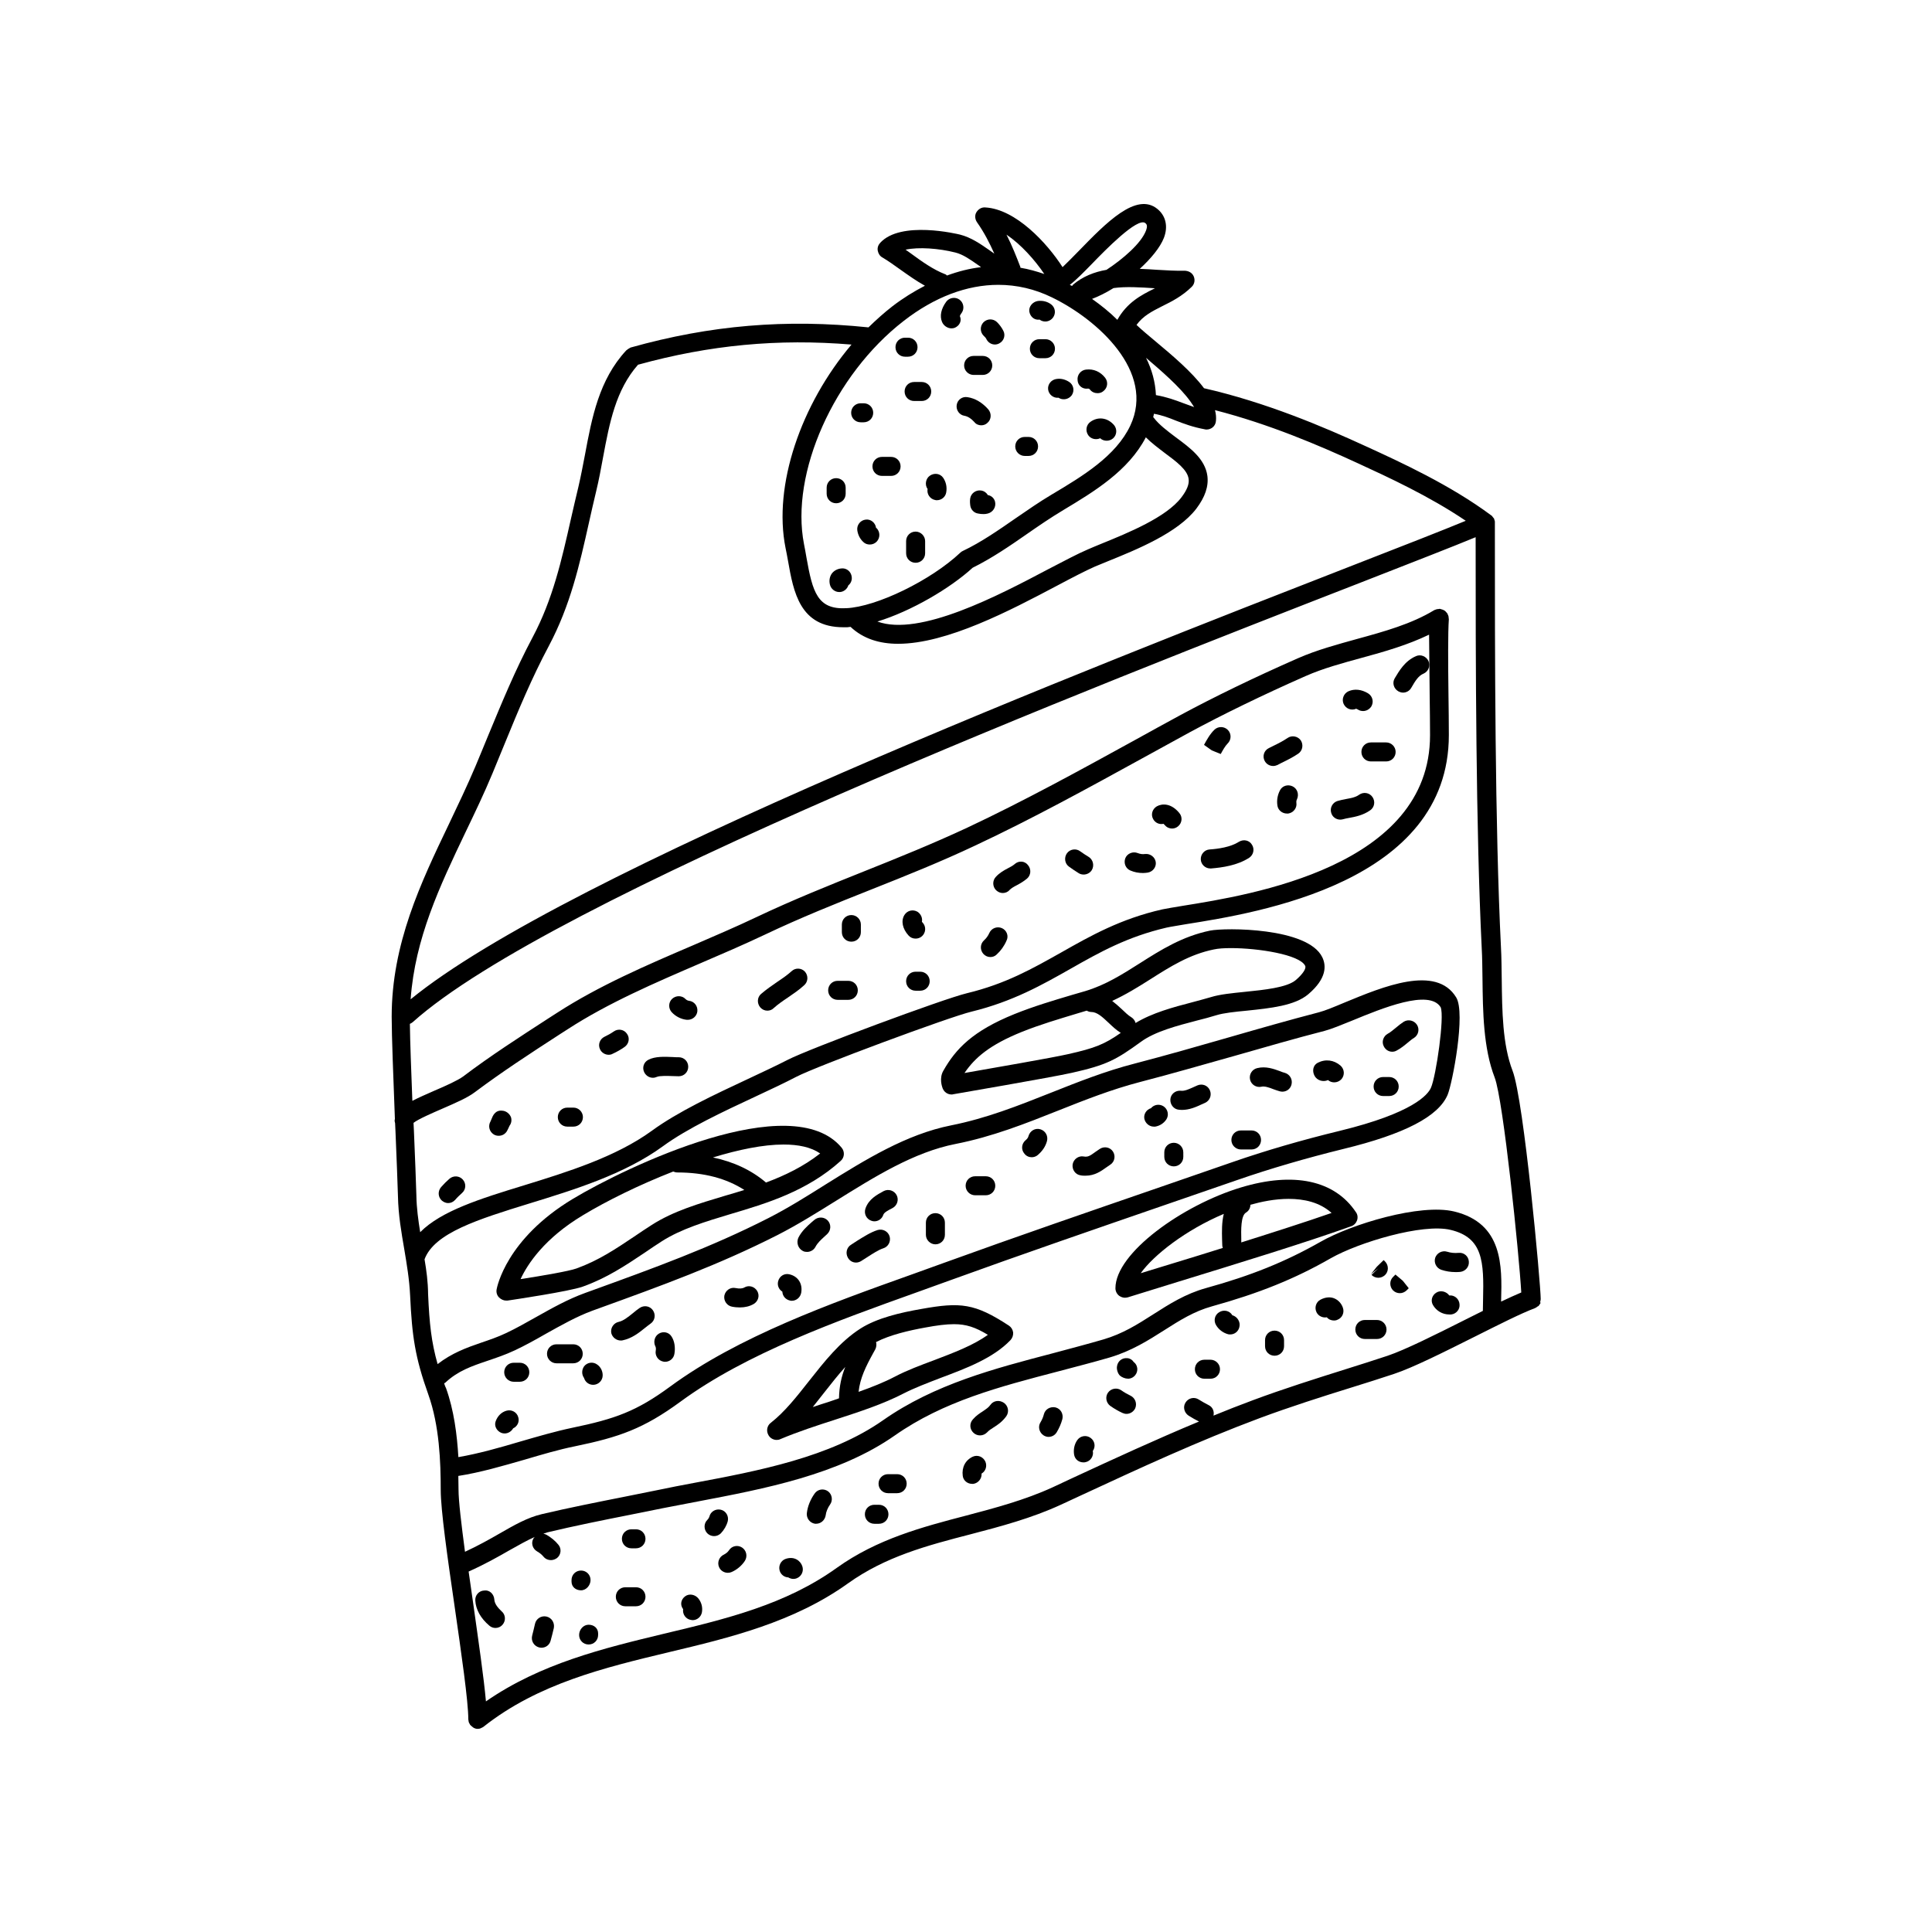<?xml version="1.0" encoding="UTF-8"?>
<!-- The Best Svg Icon site in the world: iconSvg.co, Visit us! https://iconsvg.co -->
<svg fill="#000000" width="800px" height="800px" version="1.1" viewBox="144 144 512 512" xmlns="http://www.w3.org/2000/svg">
 <g>
  <path d="m552.2 488.87c0.051-0.203 0.102-0.402 0.102-0.605v-0.051c0-3.777-4.434-52.598-7.457-60.457-2.672-6.953-2.769-15.82-2.871-24.336-0.051-2.871-0.051-5.691-0.203-8.363-1.613-32.445-1.613-77.84-1.613-110.99v-1.562-0.051-0.203c0-0.152-0.051-0.301-0.102-0.402-0.051-0.102-0.051-0.25-0.102-0.352v-0.051c0-0.051-0.051-0.051-0.051-0.051-0.051-0.102-0.152-0.203-0.25-0.301-0.102-0.102-0.152-0.25-0.25-0.352-0.051-0.051-0.102-0.102-0.152-0.102l-0.051-0.051c-10.832-8.062-24.133-14.156-33.051-18.238-11.488-5.289-26.703-11.738-43.074-15.469-3.273-4.383-8.414-8.715-12.949-12.496-1.863-1.562-3.629-3.023-4.938-4.281 1.762-2.418 4.082-3.578 6.852-4.988 2.469-1.211 5.238-2.621 7.758-5.09 0.754-0.707 0.957-1.812 0.555-2.769-0.402-0.957-1.309-1.461-2.367-1.512-2.367 0.051-4.887-0.102-7.406-0.25-1.461-0.102-3.023-0.203-4.535-0.25 2.973-2.719 5.391-5.644 6.398-8.211 1.16-3.023 0.504-5.844-1.715-7.656-5.594-4.586-13.652 3.727-20.809 11.082-1.613 1.664-3.125 3.176-4.332 4.332-4.133-6.449-12.445-15.367-20.453-15.82-1.008-0.102-1.863 0.453-2.367 1.258s-0.402 1.863 0.152 2.672c1.914 2.719 3.324 5.492 4.586 8.312-0.504-0.352-1.008-0.707-1.512-1.059-2.168-1.512-4.637-3.223-7.559-3.981-0.656-0.152-15.77-3.828-21.211 2.215-0.504 0.555-0.754 1.309-0.605 2.066 0.152 0.754 0.555 1.41 1.211 1.762 1.613 0.957 3.223 2.117 4.836 3.273 2.066 1.461 4.18 2.973 6.449 4.231-2.922 1.512-5.793 3.273-8.613 5.441-2.215 1.715-4.332 3.629-6.348 5.594-21.816-2.266-41.867-0.605-63.027 5.34-0.051 0-0.102 0.051-0.152 0.102-0.152 0.051-0.301 0.152-0.453 0.25-0.152 0.102-0.25 0.152-0.402 0.301-0.051 0.051-0.102 0.051-0.152 0.102-7.254 7.809-9.117 17.887-10.934 27.609-0.555 2.922-1.109 5.793-1.762 8.613-0.707 2.82-1.309 5.644-1.965 8.414-2.469 10.934-4.785 21.312-10.176 31.438-4.637 8.715-8.113 17.23-11.84 26.199-1.059 2.621-2.168 5.238-3.273 7.91-2.215 5.238-4.684 10.379-7.055 15.367-7.457 15.566-15.164 31.691-15.164 51.035 0 5.141 0.453 16.426 0.855 27.156 0 0.051-0.051 0.102-0.051 0.102-0.051 0.352 0 0.656 0.102 0.957 0.051 0.707 0.051 1.461 0.102 2.168 0.301 7.203 0.555 13.652 0.656 17.18 0.102 5.039 0.906 9.574 1.664 14.008 0.656 3.93 1.359 8.012 1.562 12.344 0.504 10.781 1.309 16.375 4.836 26.25 2.922 8.211 3.273 17.785 3.273 25.242 0 5.289 1.762 17.734 3.68 30.883 1.762 12.293 3.629 25.039 3.629 29.926 0 0.102 0.051 0.203 0.051 0.301 0 0.152 0.051 0.352 0.102 0.504 0.051 0.152 0.152 0.301 0.25 0.453 0.051 0.102 0.051 0.203 0.152 0.25l0.102 0.102c0.203 0.203 0.402 0.352 0.605 0.504 0.102 0.051 0.152 0.102 0.203 0.152 0.301 0.152 0.656 0.25 1.008 0.25 0.301 0 0.605-0.051 0.906-0.203 0.102-0.051 0.203-0.102 0.301-0.152 0.102-0.051 0.25-0.102 0.352-0.203 14.461-11.438 32.043-15.668 49.07-19.75 16.324-3.879 33.152-7.961 47.508-18.238 9.926-7.106 20.906-10.027 32.598-13.047 7.91-2.066 16.07-4.231 23.832-7.809l5.543-2.57c15.215-7.055 30.883-14.309 47.207-20.402 8.012-2.973 16.375-5.644 24.484-8.16 3.727-1.16 7.406-2.316 11.035-3.527 5.039-1.664 13.352-5.844 21.41-9.875 6.348-3.176 12.395-6.246 15.973-7.559 0 0 0.051 0 0.051-0.051 0.203-0.051 0.352-0.203 0.504-0.301 0.102-0.102 0.25-0.152 0.352-0.203 0.102-0.102 0.203-0.25 0.301-0.402 0.102-0.152 0.203-0.25 0.25-0.402-0.105-0.195-0.105-0.344-0.055-0.445zm-92.75-238.5v0c0.402 0.555 0.707 1.059 1.008 1.512-1.008-0.352-1.965-0.707-2.922-1.059-2.117-0.805-4.332-1.613-7.203-2.117-0.152-3.426-1.059-6.75-2.621-9.875 3.777 3.227 8.965 7.66 11.738 11.539zm-11.789 9.523c1.512 1.512 3.273 2.82 4.988 4.133 3.125 2.316 6.047 4.484 6.348 6.902 0.203 1.359-0.453 2.973-1.914 4.887-4.031 5.289-14.055 9.371-21.363 12.344-1.258 0.504-2.418 1.008-3.477 1.461-2.719 1.16-6.297 3.074-10.48 5.238-13.148 6.953-34.059 17.938-45.242 13.855 9.02-2.769 19.297-8.816 25.242-14.258 5.09-2.519 9.875-5.793 14.508-9.02 2.973-2.066 6.047-4.18 9.574-6.297 8.062-4.84 17.18-10.332 21.816-19.246zm2.418-39.5c-0.102 0.051-0.203 0.102-0.301 0.152-3.375 1.664-7.106 3.629-9.672 8.211-2.016-2.016-4.281-3.828-6.699-5.543 1.715-0.656 3.68-1.613 5.691-2.871 3.32-0.453 7.102-0.203 10.98 0.051zm-16.578-6.602c3.273-3.375 11.941-12.293 14.008-10.68 0.301 0.25 0.707 0.605 0.203 1.965-1.258 3.375-6.098 7.559-10.48 10.43-3.223 0.555-6.297 1.762-8.867 3.93-0.102 0.102-0.152 0.25-0.25 0.352-0.203-0.102-0.402-0.203-0.605-0.301 1.609-1.211 3.574-3.227 5.992-5.695zm-12.746 2.824c-2.066-0.707-4.18-1.309-6.348-1.664v-0.203c-1.059-2.769-2.215-5.691-3.68-8.566 3.832 2.574 7.512 6.703 10.027 10.434zm-26.297 0.051c-3.125-1.211-6.098-3.324-8.918-5.391-0.504-0.352-1.008-0.754-1.562-1.109 3.477-0.754 8.816-0.352 13.199 0.754 2.016 0.504 3.879 1.812 5.894 3.223 0.301 0.203 0.605 0.402 0.906 0.656-3.023 0.352-5.996 1.109-9.02 2.215-0.148-0.148-0.301-0.301-0.5-0.348zm-10.984 12.391c8.16-6.348 16.777-9.574 25.09-9.574 4.887 0 9.672 1.109 14.207 3.324 12.043 5.844 27.508 19.699 20.758 34.008-3.828 8.062-12.594 13.352-20.809 18.238-3.223 1.914-6.348 4.082-9.422 6.195-4.586 3.176-9.27 6.449-14.156 8.766-0.25 0.102-0.453 0.25-0.656 0.453-7.809 7.356-22.219 14.359-30.23 14.711-7.656 0.402-8.918-4.332-10.531-13.402-0.203-1.16-0.402-2.367-0.656-3.578-3.672-18.785 7.918-44.832 26.406-59.141zm-116.08 135.43c2.418-5.039 4.938-10.277 7.152-15.617 1.109-2.672 2.215-5.34 3.273-7.961 3.629-8.867 7.106-17.23 11.637-25.746 5.691-10.73 8.113-21.41 10.629-32.695 0.605-2.769 1.258-5.543 1.914-8.312 0.707-2.922 1.258-5.894 1.812-8.918 1.715-9.219 3.375-17.887 9.27-24.586 18.992-5.238 37.129-6.953 56.578-5.34-13.402 15.82-20.809 37.332-17.48 53.906 0.25 1.16 0.453 2.316 0.656 3.426 1.461 8.262 3.125 17.582 14.66 17.582h1.059c0.25 0 0.555-0.102 0.855-0.102 3.375 3.176 7.707 4.484 12.594 4.484 12.949 0 29.773-8.867 42.066-15.367 4.082-2.168 7.559-3.981 10.078-5.09 1.059-0.453 2.168-0.906 3.426-1.41 7.859-3.176 18.59-7.559 23.477-13.957 2.316-3.074 3.273-5.894 2.922-8.664-0.605-4.484-4.535-7.406-8.363-10.227-2.215-1.664-4.484-3.375-5.844-5.188l-0.152-0.152c0.051-0.301 0.152-0.605 0.203-0.906 2.215 0.402 3.93 1.059 5.793 1.812 2.215 0.855 4.484 1.715 7.707 2.316 0.152 0.051 0.301 0.051 0.453 0.051 0.555 0 1.109-0.203 1.512-0.504 0.555-0.402 0.906-1.059 0.957-1.762 0.102-0.957 0-1.914-0.25-2.871 14.359 3.68 27.66 9.371 38.039 14.156 7.656 3.527 18.742 8.613 28.414 15.164-5.844 2.418-16.523 6.602-30.129 11.891-68.113 26.551-208.18 81.113-249.49 114.92 1.172-16.168 7.668-29.875 14.57-44.332zm255.48-36.527c0.051 3.879 0.102 7.707 0.102 10.883 0 34.812-47.559 42.32-65.445 45.191-2.418 0.402-4.281 0.707-5.492 0.957-11.133 2.519-19.094 7.055-26.754 11.387-7.609 4.281-14.762 8.363-25.039 10.832-6.297 1.512-41.766 14.711-47.457 17.633-3.223 1.664-6.953 3.375-10.781 5.188-8.613 4.031-18.34 8.566-25.293 13.652-9.574 6.953-22.469 10.934-33.906 14.461-11.539 3.527-21.867 6.75-27.457 12.395-0.504-3.176-0.957-6.348-1.008-9.723-0.102-3.527-0.352-10.027-0.656-17.23-0.051-0.656-0.051-1.359-0.102-2.016 1.258-1.008 5.141-2.672 7.559-3.727 3.477-1.512 6.75-2.922 8.664-4.383 7.203-5.391 14.609-10.227 22.469-15.316l2.117-1.359c10.781-7.004 23.227-12.344 35.266-17.531 5.644-2.418 11.488-4.938 17.027-7.559 9.422-4.484 18.992-8.312 28.266-11.992 9.02-3.578 18.34-7.305 27.508-11.637 15.062-7.055 30.18-15.367 44.84-23.426 3.981-2.168 7.961-4.383 11.941-6.551 8.664-4.684 19.297-9.875 30.73-14.914 4.684-2.066 9.723-3.426 15.062-4.887 5.945-1.613 12.043-3.375 17.684-6.098 0.055 4.285 0.105 10.078 0.156 15.77zm-266.37 149.78c2.57-7.004 14.258-10.629 27.809-14.812 11.789-3.629 25.141-7.707 35.367-15.164 6.551-4.785 16.07-9.219 24.484-13.148 3.879-1.812 7.656-3.578 10.934-5.289 5.34-2.769 40.457-15.82 46.352-17.23 10.934-2.672 18.742-7.106 26.301-11.387 7.707-4.383 15.012-8.465 25.391-10.883 1.109-0.25 2.871-0.504 5.141-0.906 19.043-3.023 69.676-11.035 69.676-50.129 0-3.223-0.051-7.055-0.102-10.934-0.102-7.961-0.152-16.172 0.102-19.801 0-0.102-0.051-0.152-0.051-0.25 0-0.152 0-0.352-0.051-0.504s-0.102-0.352-0.203-0.504c-0.051-0.102-0.051-0.152-0.102-0.25-0.051-0.051-0.102-0.102-0.152-0.152-0.102-0.152-0.203-0.25-0.352-0.402-0.102-0.102-0.203-0.203-0.352-0.25-0.152-0.102-0.301-0.152-0.453-0.203-0.152-0.051-0.301-0.102-0.504-0.152-0.051 0-0.152-0.051-0.203-0.051-0.102 0-0.152 0.051-0.25 0.051-0.152 0-0.352 0.051-0.504 0.051-0.152 0.051-0.301 0.102-0.453 0.152-0.102 0.051-0.152 0.051-0.25 0.102-6.047 3.68-13.352 5.691-20.355 7.609-5.238 1.461-10.73 2.922-15.77 5.141-11.586 5.09-22.371 10.328-31.137 15.062-3.981 2.168-7.961 4.332-11.941 6.551-14.559 8.012-29.625 16.273-44.535 23.277-9.07 4.231-18.289 7.961-27.258 11.539-9.32 3.727-18.992 7.609-28.566 12.141-5.492 2.621-11.184 5.039-16.879 7.508-12.242 5.238-24.887 10.68-36.023 17.887l-2.117 1.359c-7.609 4.938-15.469 9.977-22.773 15.516-1.461 1.059-4.586 2.469-7.656 3.777-2.316 1.008-4.231 1.863-5.793 2.672-0.301-7.961-0.605-15.668-0.656-20.402 0.25-0.102 0.504-0.25 0.754-0.453 36.727-32.949 181.32-89.273 250.8-116.33 14.559-5.691 25.191-9.824 30.883-12.191 0 33 0.051 77.082 1.613 108.92 0.152 2.57 0.152 5.34 0.203 8.16 0.102 8.566 0.203 18.289 3.223 26.098 2.316 5.996 6.5 47.156 7.055 56.98-1.562 0.656-3.324 1.461-5.34 2.418v-0.301c0.25-9.117 0.504-20.453-12.445-23.578-9.02-2.168-27.305 3.375-35.469 8.062-9.219 5.238-18.289 8.918-30.328 12.242-5.441 1.512-9.773 4.281-13.957 6.953-4.18 2.672-8.062 5.141-13.199 6.648-4.484 1.309-8.969 2.469-13.453 3.68-15.367 4.031-31.285 8.16-44.941 17.734-14.008 9.824-33.199 13.453-50.18 16.625-3.223 0.605-6.398 1.211-9.473 1.863l-8.516 1.715c-7.356 1.461-15.012 2.973-22.27 4.684-3.828 0.906-7.254 2.871-11.285 5.188-2.621 1.512-5.594 3.176-9.07 4.785-0.957-7.254-1.715-13.453-1.715-16.523 0-1.109-0.051-2.367-0.051-3.578 5.844-0.906 11.84-2.672 17.633-4.332 4.434-1.309 9.02-2.672 13.301-3.527 11.688-2.418 18.137-4.637 27.961-11.84 17.434-12.797 41.516-21.41 62.773-29.02 2.973-1.059 5.844-2.117 8.664-3.125 19.043-6.902 38.492-13.602 57.332-20.102l18.844-6.5c8.566-2.973 18.238-5.793 28.062-8.211 16.172-3.93 25.191-8.613 27.609-14.359 1.258-3.023 4.836-21.613 2.266-25.797-5.289-8.715-19.348-2.871-29.574 1.359-2.769 1.16-5.188 2.168-6.75 2.57-7.91 2.066-15.871 4.332-23.879 6.648-8.211 2.367-16.676 4.785-24.988 6.953-7.859 2.016-15.164 4.938-22.27 7.758-8.766 3.477-17.027 6.75-26.348 8.613-11.941 2.367-22.773 9.117-33.301 15.668-5.188 3.273-10.125 6.348-15.164 8.918-15.316 7.809-30.531 13.301-46.652 19.145l-1.812 0.656c-4.637 1.664-8.918 4.082-13.047 6.398-2.621 1.461-5.238 2.973-7.91 4.231-2.316 1.109-4.586 1.863-6.801 2.621-3.828 1.309-7.758 2.769-11.438 5.644-1.664-5.894-2.168-10.68-2.519-18.539-0.031-3.281-0.438-6.301-0.941-9.227zm5.191 32.852c0.102-0.051 0.25-0.102 0.352-0.203 3.273-3.074 6.902-4.332 11.082-5.742 2.367-0.805 4.785-1.613 7.356-2.82 2.769-1.309 5.492-2.82 8.211-4.383 3.981-2.215 8.062-4.535 12.293-6.098l1.812-0.656c16.273-5.894 31.59-11.438 47.258-19.398 5.238-2.672 10.48-5.945 15.566-9.117 10.125-6.297 20.555-12.848 31.59-15.012 9.773-1.914 18.641-5.441 27.258-8.867 6.953-2.769 14.105-5.594 21.664-7.559 8.363-2.168 16.879-4.637 25.141-6.953 7.961-2.266 15.922-4.586 23.781-6.602 1.863-0.504 4.434-1.562 7.406-2.769 7.609-3.125 20.305-8.414 23.328-3.477 1.059 2.519-1.211 18.188-2.57 21.312-0.805 1.863-4.734 6.699-24.184 11.438-9.977 2.418-19.852 5.289-28.516 8.312l-18.793 6.5c-18.844 6.5-38.34 13.199-57.383 20.102-2.82 1.008-5.691 2.066-8.664 3.125-21.613 7.707-46.047 16.473-64.086 29.727-8.918 6.551-14.559 8.566-25.996 10.934-4.535 0.957-9.168 2.316-13.703 3.629-5.441 1.613-11.082 3.223-16.426 4.133-0.352-5.945-1.16-12.395-3.273-18.289-0.254-0.461-0.352-0.863-0.504-1.266zm270.75-16.93c-7.91 3.981-16.07 8.062-20.707 9.621-3.629 1.211-7.305 2.367-10.984 3.527-8.16 2.57-16.625 5.238-24.738 8.262-3.527 1.309-7.004 2.672-10.43 4.082 0.25-1.109-0.203-2.266-1.258-2.769-0.855-0.453-1.715-0.906-2.672-1.512-1.16-0.754-2.719-0.402-3.477 0.805-0.754 1.16-0.352 2.719 0.805 3.477 0.957 0.605 1.863 1.109 2.769 1.562-11.387 4.734-22.52 9.875-33.301 14.863l-5.492 2.57c-7.356 3.375-15.316 5.492-22.973 7.508-11.586 3.023-23.578 6.195-34.258 13.855-13.551 9.723-29.223 13.504-45.746 17.434-16.121 3.879-32.746 7.91-47.207 17.938-0.555-6.297-1.965-15.871-3.375-25.945-0.402-2.82-0.805-5.644-1.211-8.465 4.281-1.914 7.758-3.879 10.832-5.644 2.519-1.41 4.637-2.621 6.699-3.527-0.152 0.152-0.25 0.25-0.352 0.402-0.707 1.211-0.25 2.719 0.957 3.426 0.707 0.402 1.258 0.855 1.715 1.41 0.504 0.605 1.211 0.906 1.965 0.906 0.555 0 1.109-0.203 1.613-0.555 1.059-0.855 1.258-2.469 0.352-3.527-0.855-1.059-1.914-1.914-3.125-2.621-0.301-0.152-0.555-0.25-0.855-0.301 0.352-0.102 0.707-0.25 1.059-0.352 7.152-1.715 14.711-3.223 22.066-4.684l8.516-1.715c3.074-0.605 6.195-1.211 9.422-1.812 17.434-3.324 37.23-7.055 52.094-17.48 12.949-9.07 27.711-12.898 43.328-16.977 4.535-1.211 9.117-2.367 13.602-3.68 5.793-1.715 10.227-4.535 14.508-7.254 4.031-2.57 7.859-4.988 12.594-6.297 12.496-3.477 21.914-7.254 31.488-12.746 7.356-4.18 24.336-9.32 31.789-7.508 8.566 2.066 8.816 8.414 8.566 18.539 0 0.957-0.051 1.965-0.051 2.922-1.605 0.801-3.016 1.508-4.527 2.262z"/>
  <path d="m396.17 434.05c0.152 0 0.301 0 0.402-0.051 1.059-0.203 25.895-4.434 31.488-5.691 9.219-2.066 11.688-3.426 18.289-8.211 3.777-2.769 9.672-4.281 14.863-5.644 1.812-0.453 3.527-0.906 5.141-1.41 1.965-0.605 4.938-0.906 8.113-1.211 6.246-0.656 12.645-1.309 16.223-4.332 4.988-4.231 4.785-7.656 3.727-9.824-3.828-7.91-25.695-7.859-29.727-7.055-7.356 1.512-13.098 5.141-18.641 8.664-4.684 2.973-9.07 5.742-14.41 7.356l-3.477 1.008c-5.238 1.562-10.176 3.023-15.316 5.09-11.082 4.484-15.566 9.219-18.844 15.012-1.16 1.965-0.352 4.231-0.203 4.637 0.406 1.062 1.363 1.664 2.371 1.664zm52.598-30.48c5.391-3.426 10.48-6.648 16.93-7.961 1.109-0.25 2.719-0.352 4.535-0.352 7.203 0 18.188 1.715 19.648 4.684 0.352 0.707-0.605 2.168-2.469 3.777-2.367 2.016-8.516 2.621-13.453 3.125-3.426 0.352-6.648 0.656-9.07 1.41-1.562 0.453-3.223 0.906-4.938 1.359-5.039 1.309-10.629 2.82-15.012 5.492-0.152-0.605-0.555-1.16-1.109-1.512-0.855-0.504-1.664-1.309-2.57-2.168-0.754-0.707-1.613-1.461-2.519-2.168 3.582-1.656 6.856-3.672 10.027-5.688zm-34.004 13.906c4.887-1.965 9.723-3.375 14.863-4.938l2.367-0.707c0.352 0.203 0.754 0.352 1.16 0.352 1.613 0 3.023 1.359 4.637 2.871 1.008 0.957 2.016 1.914 3.223 2.672-4.332 3.023-6.801 4.031-14.008 5.644-4.18 0.957-20 3.68-27.406 4.988 2.769-4.082 6.699-7.457 15.164-10.883z"/>
  <path d="m278.13 488.67h0.352c1.664-0.25 16.273-2.418 19.902-3.68 6.348-2.266 11.285-5.543 16.473-9.02 1.461-1.008 2.973-2.016 4.535-3.023 5.141-3.273 11.488-5.188 18.188-7.203 9.523-2.82 20.305-6.047 29.223-14.105 1.008-0.906 1.109-2.418 0.25-3.477-13.199-15.922-56.98 4.988-71.238 13.551-17.684 10.629-20.102 23.426-20.203 23.98-0.152 0.805 0.102 1.613 0.656 2.168 0.551 0.508 1.207 0.809 1.863 0.809zm83.227-38.992c-4.434 3.477-9.371 5.844-14.359 7.707-3.828-3.273-8.566-5.492-14.055-6.648 6.75-2.066 13.301-3.426 18.691-3.426 3.981-0.004 7.305 0.703 9.723 2.367zm-62.875 16.371c6.246-3.777 14.914-8.062 23.93-11.586 0.352 0.152 0.707 0.25 1.109 0.25 7.152 0 13.047 1.613 17.734 4.637-1.664 0.504-3.375 1.059-5.039 1.512-7.055 2.117-13.754 4.082-19.496 7.758-1.613 1.008-3.125 2.066-4.637 3.074-4.938 3.324-9.574 6.398-15.316 8.465-1.965 0.707-8.918 1.914-14.812 2.82 1.867-4.031 6.352-10.832 16.527-16.93z"/>
  <path d="m388.16 490.89c-5.492 0.957-11.688 2.367-16.121 5.188-5.441 3.477-9.574 8.766-13.602 13.855-3.324 4.231-6.449 8.211-10.176 11.133-1.008 0.754-1.258 2.168-0.605 3.273 0.453 0.805 1.309 1.258 2.168 1.258 0.352 0 0.656-0.051 0.957-0.203 4.785-2.016 9.773-3.629 14.609-5.188 6.5-2.117 12.594-4.082 18.137-6.953 2.871-1.461 6.195-2.719 9.723-4.082 6.852-2.57 13.957-5.238 18.539-10.027 0.504-0.555 0.754-1.258 0.707-2.016-0.102-0.754-0.504-1.41-1.109-1.812-9.07-5.938-12.848-6.289-23.227-4.426zm-24.285 24.535c-1.461 0.453-2.973 0.957-4.484 1.461 1.008-1.258 2.016-2.57 3.023-3.828 1.863-2.367 3.68-4.684 5.594-6.801-1.008 2.469-1.613 5.188-1.664 8.312-0.805 0.301-1.613 0.551-2.469 0.855zm27.609-10.934c-3.527 1.309-7.152 2.672-10.227 4.281-2.973 1.562-6.297 2.871-9.723 4.082 0.402-3.68 1.914-6.699 3.879-10.277l0.555-1.008c0.301-0.605 0.352-1.309 0.203-1.914 3.727-1.914 8.766-3.074 12.949-3.828 3.223-0.605 5.644-0.906 7.707-0.906 3.223 0 5.644 0.805 8.969 2.82-3.883 2.82-9.176 4.785-14.312 6.75z"/>
  <path d="m472.85 458.69c-15.367 4.637-33.25 17.332-33.25 26.703 0 0.805 0.402 1.562 1.008 2.016 0.453 0.301 0.957 0.504 1.512 0.504 0.25 0 0.504-0.051 0.754-0.102 4.18-1.309 8.766-2.719 13.504-4.18 15.719-4.836 33.504-10.277 45.695-14.66 0.754-0.25 1.309-0.855 1.562-1.562 0.25-0.754 0.152-1.562-0.301-2.168-5.644-8.465-16.477-10.781-30.484-6.551zm-17.984 20.102c-2.922 0.906-5.793 1.762-8.566 2.621 3.477-4.836 11.891-11.438 22.016-15.719-0.555 2.215-0.504 4.684-0.453 6.75l0.051 1.562c0 0.25 0.051 0.453 0.152 0.707-4.434 1.41-8.918 2.769-13.199 4.078zm18.086-5.539v-0.855c-0.051-2.316-0.152-6.246 1.258-7.055 0.754-0.453 1.16-1.258 1.16-2.066 2.871-0.805 6.449-1.562 10.125-1.562 4.133 0 8.262 0.906 11.387 3.727-6.949 2.422-15.312 5.09-23.93 7.812z"/>
  <path d="m503.38 331.83c0.051 0 0.25 0.051 0.555 0.25 0.402 0.25 0.855 0.352 1.309 0.352 0.855 0 1.664-0.453 2.168-1.211 0.707-1.211 0.352-2.719-0.855-3.477-1.762-1.059-3.578-1.258-5.188-0.555-1.258 0.555-1.863 2.066-1.309 3.324 0.602 1.316 2.062 1.871 3.32 1.316z"/>
  <path d="m485.19 339.59c-1.109 0.754-2.367 1.41-3.727 2.066l-1.211 0.605c-1.258 0.605-1.762 2.117-1.109 3.375 0.453 0.855 1.309 1.359 2.266 1.359 0.402 0 0.754-0.102 1.109-0.25l1.16-0.605c1.461-0.707 2.973-1.461 4.383-2.418 1.16-0.805 1.41-2.367 0.656-3.527-0.805-1.105-2.367-1.41-3.527-0.605z"/>
  <path d="m450.58 357.68c-1.211 0.707-1.664 2.215-0.957 3.426 0.555 1.008 1.715 1.461 2.719 1.211 0.102 0.102 0.203 0.203 0.352 0.352 0.504 0.605 1.211 0.906 1.914 0.906 0.555 0 1.16-0.203 1.613-0.605 1.059-0.906 1.211-2.469 0.301-3.527-2.113-2.57-4.481-2.57-5.941-1.762z"/>
  <path d="m432.5 371.08c-0.754-0.453-1.512-0.957-2.215-1.461-1.109-0.855-2.719-0.605-3.527 0.504-0.805 1.109-0.605 2.719 0.504 3.527 0.855 0.605 1.715 1.211 2.621 1.762 0.402 0.25 0.855 0.352 1.309 0.352 0.855 0 1.715-0.453 2.168-1.211 0.699-1.203 0.297-2.766-0.859-3.473z"/>
  <path d="m386.65 392.74c0.605 0 1.211-0.203 1.715-0.656 1.008-0.957 1.109-2.519 0.152-3.578-0.102-0.102-0.152-0.152-0.203-0.203 0.203-1.008-0.25-2.066-1.16-2.672-1.211-0.707-2.719-0.352-3.477 0.855-0.957 1.562-0.504 3.68 1.109 5.441 0.504 0.562 1.156 0.812 1.863 0.812z"/>
  <path d="m353.8 401.36c-1.109 1.008-2.418 1.914-3.777 2.82-1.461 1.008-2.922 2.016-4.332 3.223-1.059 0.906-1.109 2.519-0.203 3.578 0.504 0.555 1.16 0.855 1.863 0.855 0.605 0 1.211-0.203 1.664-0.656 1.109-1.008 2.418-1.914 3.777-2.82 1.461-1.008 2.973-2.016 4.332-3.273 1.059-0.957 1.109-2.519 0.203-3.578-0.91-1.004-2.519-1.105-3.527-0.148z"/>
  <path d="m306.69 417.33c-0.805 0.555-1.613 1.008-2.469 1.41-1.258 0.605-1.812 2.066-1.211 3.324 0.402 0.906 1.359 1.461 2.266 1.461 0.352 0 0.707-0.051 1.059-0.25 1.109-0.504 2.168-1.109 3.176-1.812 1.16-0.805 1.461-2.367 0.656-3.477-0.754-1.16-2.316-1.461-3.477-0.656z"/>
  <path d="m277.07 438.34c-1.863-0.203-2.519 1.461-2.769 2.117-0.102 0.25-0.203 0.504-0.301 0.707-0.707 1.211-0.352 2.719 0.855 3.477 0.402 0.25 0.855 0.352 1.309 0.352 0.855 0 1.664-0.402 2.168-1.211 0.203-0.352 0.402-0.805 0.707-1.461 0.453-0.605 0.605-1.359 0.402-2.168-0.355-1.008-1.312-1.762-2.371-1.812z"/>
  <path d="m295.96 437.53h-1.613c-1.41 0-2.519 1.109-2.519 2.519 0 1.41 1.109 2.519 2.519 2.519h1.613c1.41 0 2.519-1.109 2.519-2.519 0-1.41-1.16-2.519-2.519-2.519z"/>
  <path d="m323.87 424.18c-0.453 0-1.008 0-1.562-0.051-2.215-0.102-4.684-0.203-6.449 0.707-1.258 0.605-1.762 2.117-1.109 3.375 0.453 0.855 1.309 1.41 2.266 1.41 0.402 0 0.754-0.102 1.109-0.25 0.656-0.301 2.82-0.25 3.981-0.203 0.605 0 1.211 0.051 1.762 0.051 1.41 0 2.519-1.109 2.519-2.519 0.004-1.41-1.102-2.519-2.516-2.519z"/>
  <path d="m368.81 403.93h-2.82c-1.41 0-2.519 1.109-2.519 2.519 0 1.41 1.109 2.519 2.519 2.519h2.82c1.41 0 2.519-1.109 2.519-2.519 0-1.414-1.109-2.519-2.519-2.519z"/>
  <path d="m409.52 389.97c-1.258-0.555-2.769 0-3.324 1.258-0.352 0.805-0.855 1.461-1.41 1.965-1.059 0.957-1.109 2.519-0.203 3.578 0.504 0.555 1.16 0.855 1.863 0.855 0.605 0 1.211-0.203 1.664-0.656 1.109-1.008 2.016-2.266 2.621-3.68 0.652-1.254 0.051-2.766-1.211-3.32z"/>
  <path d="m412.95 372.95c-0.504 0.453-1.16 0.805-1.863 1.16-1.059 0.555-2.215 1.211-3.176 2.266-0.957 1.008-0.906 2.621 0.102 3.578 0.504 0.453 1.109 0.707 1.715 0.707 0.656 0 1.359-0.25 1.812-0.805 0.453-0.453 1.109-0.855 1.914-1.258 0.855-0.453 1.812-1.008 2.719-1.762 1.059-0.906 1.16-2.519 0.25-3.578-0.852-1.117-2.414-1.219-3.473-0.309z"/>
  <path d="m447.46 370.32c-0.707 0.102-1.309 0-1.965-0.25-1.258-0.504-2.769 0.102-3.273 1.359-0.504 1.309 0.102 2.769 1.359 3.273 1.059 0.453 2.168 0.656 3.324 0.656 0.402 0 0.805-0.051 1.211-0.102 1.359-0.203 2.367-1.461 2.168-2.82-0.203-1.312-1.465-2.269-2.824-2.117z"/>
  <path d="m472.3 367.1c-2.215 1.41-5.492 1.863-7.758 2.016-1.41 0.102-2.418 1.359-2.316 2.719 0.102 1.309 1.211 2.316 2.519 2.316h0.203c3.023-0.25 6.953-0.805 10.078-2.82 1.16-0.754 1.512-2.316 0.754-3.477-0.711-1.211-2.273-1.512-3.481-0.754z"/>
  <path d="m504.19 354.61c-0.957 0.707-2.215 0.906-3.578 1.16-0.754 0.152-1.512 0.301-2.168 0.504-1.309 0.402-2.066 1.812-1.664 3.125 0.301 1.109 1.309 1.812 2.418 1.812 0.25 0 0.504-0.051 0.707-0.102 0.504-0.152 1.059-0.25 1.613-0.352 1.664-0.301 3.727-0.707 5.594-2.016 1.16-0.805 1.41-2.367 0.605-3.527-0.809-1.16-2.371-1.41-3.527-0.605z"/>
  <path d="m486.55 352.39c-1.258-0.605-2.769-0.152-3.375 1.109-0.605 1.211-0.855 2.519-0.656 3.93 0.152 1.258 1.258 2.168 2.519 2.168h0.352c1.359-0.203 2.367-1.461 2.168-2.82-0.051-0.352 0-0.656 0.152-0.957 0.602-1.312 0.098-2.824-1.16-3.43z"/>
  <path d="m511.34 340.75h-4.031c-1.41 0-2.519 1.109-2.519 2.519 0 1.41 1.109 2.519 2.519 2.519h4.031c1.41 0 2.519-1.109 2.519-2.519 0-1.41-1.16-2.519-2.519-2.519z"/>
  <path d="m280.14 510.18h1.613c1.41 0 2.519-1.109 2.519-2.519 0-1.41-1.109-2.519-2.519-2.519h-1.613c-1.41 0-2.519 1.109-2.519 2.519 0.004 1.41 1.16 2.519 2.519 2.519z"/>
  <path d="m291.48 505.29h4.434c1.41 0 2.519-1.109 2.519-2.519 0-1.41-1.109-2.519-2.519-2.519h-4.434c-1.41 0-2.519 1.109-2.519 2.519 0 1.414 1.16 2.519 2.519 2.519z"/>
  <path d="m308.51 499.25c0.152 0 0.352 0 0.504-0.051 2.418-0.504 4.281-1.965 5.894-3.273 0.504-0.402 1.008-0.805 1.512-1.16 1.16-0.805 1.41-2.367 0.605-3.527-0.805-1.16-2.367-1.41-3.527-0.605-0.605 0.402-1.16 0.855-1.762 1.359-1.309 1.059-2.57 2.066-3.777 2.316-1.359 0.301-2.215 1.613-1.965 2.973 0.297 1.16 1.355 1.969 2.516 1.969z"/>
  <path d="m298.78 509.18c0.301 1.059 1.258 1.812 2.418 1.812 1.359 0 2.519-1.109 2.519-2.519 0-1.109-0.504-2.168-1.41-2.82-1.109-0.855-2.672-0.656-3.527 0.453-0.652 0.957-0.652 2.164 0 3.074z"/>
  <path d="m337.98 490.28c0.754 0.152 1.461 0.203 2.117 0.203 1.359 0 2.57-0.301 3.629-0.906 1.211-0.707 1.664-2.215 0.957-3.426-0.707-1.211-2.215-1.664-3.426-0.957-0.504 0.301-1.309 0.352-2.316 0.152-1.359-0.301-2.672 0.605-2.973 1.965-0.258 1.355 0.652 2.715 2.012 2.969z"/>
  <path d="m370.83 478.59c0.453 0 0.855-0.102 1.309-0.352 0.504-0.301 1.059-0.656 1.664-1.059 1.41-0.906 3.023-1.965 4.281-2.367 1.309-0.402 2.066-1.812 1.664-3.176-0.402-1.309-1.812-2.066-3.176-1.664-1.914 0.605-3.828 1.863-5.543 2.922-0.504 0.352-1.008 0.656-1.461 0.957-1.211 0.707-1.562 2.266-0.855 3.477 0.453 0.809 1.262 1.262 2.117 1.262z"/>
  <path d="m374.91 467.51c0.25 0.102 0.555 0.152 0.805 0.152 1.059 0 2.016-0.656 2.367-1.715 0.203-0.656 1.309-1.211 2.469-1.812 1.211-0.656 1.715-2.168 1.059-3.426-0.656-1.211-2.168-1.715-3.426-1.059-1.762 0.957-3.981 2.117-4.836 4.637-0.453 1.359 0.25 2.769 1.562 3.223z"/>
  <path d="m402.42 460.76h2.82c1.41 0 2.519-1.109 2.519-2.519 0-1.41-1.109-2.519-2.519-2.519h-2.82c-1.41 0-2.519 1.109-2.519 2.519 0 1.41 1.156 2.519 2.519 2.519z"/>
  <path d="m430.33 455.47c0.453 0.102 0.906 0.102 1.359 0.102 2.469 0 4.18-1.258 5.594-2.266l0.957-0.656c1.16-0.754 1.461-2.316 0.707-3.477-0.754-1.16-2.316-1.461-3.477-0.707-0.402 0.25-0.754 0.504-1.109 0.754-1.512 1.109-2.066 1.461-3.176 1.258-1.359-0.25-2.672 0.707-2.922 2.066-0.199 1.414 0.707 2.723 2.066 2.926z"/>
  <path d="m449.77 442.57h0.352c1.211-0.203 2.266-0.855 2.973-1.914 0.754-1.16 0.402-2.719-0.754-3.477-1.109-0.707-2.519-0.453-3.324 0.504-1.16 0.352-1.965 1.512-1.762 2.769 0.25 1.211 1.309 2.117 2.516 2.117z"/>
  <path d="m456.43 438.09c0.25 0 0.504 0.051 0.754 0.051 2.016 0 3.727-0.754 5.238-1.461l0.906-0.402c1.258-0.555 1.863-2.016 1.309-3.324-0.555-1.309-2.016-1.863-3.324-1.309l-1.008 0.453c-1.258 0.555-2.418 1.109-3.426 0.957-1.41-0.102-2.621 0.906-2.719 2.266-0.098 1.41 0.91 2.668 2.269 2.769z"/>
  <path d="m478.29 431.99c0.855-0.203 2.016 0.203 3.176 0.656 0.555 0.203 1.109 0.402 1.664 0.555 0.203 0.051 0.453 0.102 0.707 0.102 1.109 0 2.117-0.707 2.418-1.863 0.352-1.359-0.402-2.719-1.762-3.125-0.402-0.102-0.855-0.25-1.309-0.453-1.664-0.605-3.727-1.359-5.996-0.805-1.359 0.301-2.215 1.664-1.914 3.023 0.297 1.355 1.656 2.211 3.016 1.91z"/>
  <path d="m495.93 430.23c0.453 0.402 1.059 0.605 1.664 0.605 0.707 0 1.41-0.301 1.914-0.855 0.906-1.059 0.805-2.621-0.25-3.578-1.762-1.512-3.981-1.812-6.047-0.754-1.258 0.656-1.512 2.168-0.855 3.426 0.648 1.258 2.312 1.762 3.574 1.156z"/>
  <path d="m512.95 422.72c0.402 0 0.805-0.102 1.16-0.301 1.16-0.605 2.117-1.41 2.973-2.117 0.555-0.453 1.059-0.906 1.664-1.258 1.16-0.754 1.512-2.316 0.754-3.477-0.754-1.16-2.316-1.512-3.477-0.805-0.707 0.453-1.41 1.008-2.117 1.613-0.707 0.555-1.359 1.16-2.117 1.562-1.211 0.656-1.715 2.168-1.059 3.375 0.453 0.902 1.312 1.406 2.219 1.406z"/>
  <path d="m510.54 434.46h1.613c1.41 0 2.519-1.109 2.519-2.519s-1.109-2.519-2.519-2.519h-1.613c-1.41 0-2.519 1.109-2.519 2.519s1.109 2.519 2.519 2.519z"/>
  <path d="m455.07 446.85c-1.41 0-2.519 1.109-2.519 2.519v1.211c0 1.41 1.109 2.519 2.519 2.519s2.519-1.109 2.519-2.519l-0.004-1.211c0-1.41-1.156-2.519-2.516-2.519z"/>
  <path d="m472.85 448.62h2.82c1.41 0 2.519-1.109 2.519-2.519s-1.109-2.519-2.519-2.519h-2.82c-1.41 0-2.519 1.109-2.519 2.519 0.004 1.41 1.16 2.519 2.519 2.519z"/>
  <path d="m417.43 450.68c0.555 0 1.16-0.203 1.613-0.605 1.211-1.059 2.016-2.215 2.418-3.68 0.352-1.359-0.402-2.719-1.762-3.125-1.359-0.402-2.719 0.402-3.125 1.762-0.102 0.402-0.301 0.754-0.805 1.16-1.059 0.906-1.211 2.469-0.301 3.527 0.5 0.656 1.207 0.961 1.961 0.961z"/>
  <path d="m391.89 473.76c1.41 0 2.519-1.109 2.519-2.519v-3.223c0-1.41-1.109-2.519-2.519-2.519-1.41 0-2.519 1.109-2.519 2.519v3.223c0 1.359 1.16 2.519 2.519 2.519z"/>
  <path d="m351.33 486.3c0.051 1.16 0.855 2.117 2.066 2.367 0.152 0.051 0.301 0.051 0.453 0.051 1.16 0 2.215-0.855 2.469-2.066 0.453-2.367-0.754-4.383-3.074-4.938-1.359-0.352-2.672 0.453-3.023 1.812-0.305 1.109 0.199 2.219 1.109 2.773z"/>
  <path d="m317.73 500.91c0.051 0.102 0.152 0.555 0.051 1.008-0.25 1.359 0.656 2.672 2.016 2.922 0.152 0.051 0.301 0.051 0.453 0.051 1.211 0 2.266-0.855 2.469-2.066 0.301-1.664 0.051-3.426-0.754-4.637-0.707-1.16-2.215-1.461-3.375-0.754-1.16 0.707-1.516 2.269-0.859 3.477z"/>
  <path d="m276.87 523.73c0.301 0.102 0.555 0.152 0.855 0.152 0.957 0 1.812-0.555 2.266-1.359 1.109-0.504 1.715-1.715 1.359-2.922-0.352-1.359-1.762-2.117-3.074-1.762-1.359 0.352-2.418 1.41-2.922 2.82-0.449 1.207 0.258 2.566 1.516 3.07z"/>
  <path d="m356.77 475.52c0.352 0.203 0.754 0.25 1.109 0.25 0.906 0 1.812-0.504 2.266-1.41 0.504-0.957 1.41-1.812 2.418-2.719l0.656-0.605c1.008-0.957 1.109-2.519 0.152-3.578-0.957-1.008-2.519-1.059-3.578-0.152l-0.656 0.555c-1.258 1.109-2.672 2.367-3.578 4.18-0.555 1.312-0.051 2.824 1.211 3.481z"/>
  <path d="m369.62 386.5c-1.41 0-2.519 1.109-2.519 2.519v2.016c0 1.41 1.109 2.519 2.519 2.519 1.41 0 2.519-1.109 2.519-2.519v-2.016c0-1.359-1.105-2.519-2.519-2.519z"/>
  <path d="m387.86 401.51h-1.211c-1.41 0-2.519 1.109-2.519 2.519s1.109 2.519 2.519 2.519h1.211c1.41 0 2.519-1.109 2.519-2.519 0-1.414-1.109-2.519-2.519-2.519z"/>
  <path d="m326.59 409.22c-0.352-0.051-0.656-0.203-0.906-0.453-0.957-1.008-2.57-1.008-3.578-0.051-1.008 0.957-1.008 2.57-0.051 3.578 1.059 1.109 2.469 1.812 3.93 1.965h0.301c1.258 0 2.367-0.957 2.519-2.215 0.152-1.414-0.805-2.672-2.215-2.824z"/>
  <path d="m263.11 456.38c-0.707 0.605-1.562 1.461-2.215 2.215-0.906 1.059-0.855 2.621 0.203 3.578 0.504 0.402 1.059 0.656 1.664 0.656 0.707 0 1.359-0.301 1.863-0.855 0.555-0.656 1.258-1.309 1.812-1.812 1.059-0.906 1.16-2.519 0.203-3.578-0.91-1.008-2.473-1.109-3.531-0.203z"/>
  <path d="m467.51 343.82c0.453-0.855 1.16-2.117 1.812-2.769 1.008-0.957 1.059-2.57 0.102-3.578-0.957-1.008-2.57-1.059-3.578-0.102-1.211 1.16-2.117 2.82-2.769 4.031l2.066 1.461z"/>
  <path d="m519.25 317.88c-2.973 1.309-4.434 3.879-5.644 5.894-0.707 1.211-0.25 2.719 0.957 3.426 0.402 0.203 0.805 0.352 1.258 0.352 0.855 0 1.715-0.453 2.168-1.258 1.109-1.914 1.914-3.223 3.273-3.777 1.258-0.555 1.863-2.016 1.309-3.324-0.598-1.262-2.062-1.867-3.32-1.312z"/>
  <path d="m530.54 476.02c-1.059 0.102-2.066 0-3.023-0.301-1.309-0.402-2.719 0.301-3.176 1.613-0.402 1.309 0.301 2.719 1.613 3.176 1.211 0.402 2.469 0.605 3.727 0.605 0.453 0 0.906 0 1.309-0.051 1.359-0.152 2.418-1.359 2.266-2.769-0.094-1.418-1.355-2.426-2.715-2.273z"/>
  <path d="m513.81 481.77-0.605 0.605c-1.008 0.957-1.008 2.57-0.051 3.578 0.504 0.504 1.16 0.754 1.812 0.754 0.656 0 1.258-0.25 1.762-0.707l0.605-0.605-1.562-1.965z"/>
  <path d="m497.54 488.06c-0.754-0.301-2.016-0.453-3.578 0.352-1.258 0.656-1.664 2.168-1.059 3.375 0.504 1.008 1.664 1.512 2.719 1.309 0.453 0.555 1.16 0.855 1.914 0.855 0.301 0 0.605-0.051 0.906-0.203 1.309-0.504 1.914-1.965 1.41-3.273-0.398-1.102-1.254-2.008-2.312-2.414zm-2.316 4.336 2.367-0.906z"/>
  <path d="m481.77 496.63c-1.41 0-2.519 1.109-2.519 2.519v1.613c0 1.41 1.109 2.519 2.519 2.519s2.519-1.109 2.519-2.519v-1.613c0-1.41-1.109-2.519-2.519-2.519z"/>
  <path d="m464.79 504.34h-1.613c-1.41 0-2.519 1.109-2.519 2.519 0 1.41 1.109 2.519 2.519 2.519h1.613c1.41 0 2.519-1.109 2.519-2.519 0-1.41-1.16-2.519-2.519-2.519z"/>
  <path d="m442.77 503.93c-1.461-0.152-2.621 0.855-2.769 2.266-0.102 0.754 0.25 1.863 0.805 2.367 0.504 0.453 1.41 0.805 2.117 0.805h0.25c1.359-0.152 2.367-1.41 2.215-2.769-0.102-0.707-0.402-1.258-0.957-1.664-0.352-0.551-0.957-0.953-1.66-1.004z"/>
  <path d="m423.73 516.98c-1.359-0.301-2.719 0.453-3.074 1.762-0.203 0.805-0.504 1.512-0.906 2.168-0.754 1.16-0.352 2.719 0.805 3.477 0.402 0.25 0.855 0.402 1.309 0.402 0.855 0 1.664-0.402 2.168-1.211 0.656-1.109 1.16-2.215 1.512-3.527 0.305-1.359-0.449-2.719-1.812-3.07z"/>
  <path d="m401.81 530.03c-1.965 0.906-2.973 2.82-2.672 5.09 0.152 1.258 1.258 2.117 2.469 2.117h0.352c1.309-0.203 2.266-1.41 2.168-2.719 1.109-0.656 1.512-2.016 1.008-3.176-0.605-1.312-2.066-1.867-3.324-1.312z"/>
  <path d="m381.76 534.67h-2.418c-1.41 0-2.519 1.109-2.519 2.519s1.109 2.519 2.519 2.519h2.418c1.41 0 2.519-1.109 2.519-2.519 0-1.414-1.109-2.519-2.519-2.519z"/>
  <path d="m359.89 539.8c-1.109 1.562-1.863 3.375-2.066 5.188-0.152 1.359 0.805 2.621 2.168 2.82h0.301c1.258 0 2.316-0.957 2.519-2.215 0.102-0.957 0.555-2.016 1.16-2.871 0.805-1.109 0.555-2.719-0.555-3.527-1.16-0.805-2.719-0.551-3.527 0.605z"/>
  <path d="m340.65 554.11c-1.16-0.754-2.719-0.453-3.477 0.754-0.301 0.453-0.805 0.855-1.309 1.109-1.258 0.555-1.863 2.066-1.309 3.324 0.402 0.957 1.359 1.512 2.316 1.512 0.352 0 0.656-0.051 1.008-0.203 1.41-0.605 2.719-1.715 3.527-2.973 0.754-1.207 0.402-2.766-0.758-3.523z"/>
  <path d="m312.54 564.64h-2.82c-1.41 0-2.519 1.109-2.519 2.519 0 1.41 1.109 2.519 2.519 2.519h2.82c1.41 0 2.519-1.109 2.519-2.519-0.004-1.414-1.109-2.519-2.519-2.519z"/>
  <path d="m288.81 572.4c-1.359-0.301-2.719 0.555-3.023 1.914-0.203 1.008-0.504 2.066-0.754 3.125-0.352 1.359 0.402 2.719 1.762 3.125 0.203 0.051 0.453 0.102 0.707 0.102 1.109 0 2.117-0.707 2.418-1.863 0.301-1.109 0.605-2.266 0.855-3.375 0.25-1.414-0.605-2.727-1.965-3.027z"/>
  <path d="m275 567.87c-0.102-1.41-1.258-2.57-2.672-2.367-1.41 0.051-2.469 1.258-2.367 2.672 0.152 2.418 1.41 4.684 3.727 6.648 0.453 0.402 1.059 0.605 1.613 0.605 0.707 0 1.41-0.301 1.914-0.906 0.906-1.059 0.754-2.672-0.301-3.527-0.855-0.809-1.863-1.914-1.914-3.125z"/>
  <path d="m312.54 549.28h-1.211c-1.41 0-2.519 1.109-2.519 2.519s1.109 2.519 2.519 2.519h1.211c1.41 0 2.519-1.109 2.519-2.519-0.004-1.41-1.109-2.519-2.519-2.519z"/>
  <path d="m336.87 547.11c0.301-1.359-0.504-2.719-1.863-3.023-1.359-0.301-2.719 0.504-3.023 1.863-0.051 0.152-0.203 0.504-0.504 0.805-1.008 0.957-1.008 2.57-0.051 3.578 0.504 0.504 1.16 0.754 1.812 0.754 0.656 0 1.258-0.25 1.762-0.707 0.91-0.949 1.566-2.109 1.867-3.269z"/>
  <path d="m406.45 516.33c-0.453 0.656-1.16 1.109-1.965 1.664-0.855 0.555-1.812 1.16-2.672 2.168-0.957 1.059-0.855 2.621 0.203 3.578 0.504 0.453 1.109 0.656 1.715 0.656 0.707 0 1.359-0.301 1.863-0.805 0.453-0.504 1.008-0.855 1.715-1.309 1.059-0.656 2.316-1.512 3.375-2.973 0.805-1.16 0.504-2.719-0.605-3.527-1.262-0.863-2.824-0.613-3.629 0.547z"/>
  <path d="m443.58 513.86c-0.805-0.402-1.664-0.855-2.418-1.41-1.16-0.805-2.719-0.504-3.527 0.605-0.805 1.16-0.504 2.719 0.605 3.527 1.008 0.707 2.117 1.359 3.223 1.863 0.352 0.152 0.707 0.25 1.059 0.25 0.957 0 1.863-0.555 2.316-1.461 0.555-1.309 0-2.769-1.258-3.375z"/>
  <path d="m429.52 525.6c-0.805 1.109-1.109 2.57-0.855 3.981 0.25 1.211 1.258 1.965 2.469 1.965 0.152 0 0.352 0 0.504-0.051 1.359-0.25 2.266-1.613 1.965-2.973 0.805-1.109 0.555-2.672-0.605-3.477-1.109-0.805-2.672-0.555-3.477 0.555z"/>
  <path d="m508.92 493.81h-3.223c-1.41 0-2.519 1.109-2.519 2.519s1.109 2.519 2.519 2.519h3.223c1.41 0 2.519-1.109 2.519-2.519s-1.16-2.519-2.519-2.519z"/>
  <path d="m510.68 477.94-1.812 1.762-1.562 1.965 1.965-1.562-1.812 1.762c0.504 0.504 1.16 0.754 1.812 0.754 0.656 0 1.258-0.25 1.762-0.707 1.008-0.957 1.008-2.57 0.051-3.578z"/>
  <path d="m528.07 487.31c-0.754-1.059-2.316-1.461-3.426-0.754-1.16 0.707-1.562 2.117-0.906 3.273 0.906 1.562 2.519 2.519 4.332 2.519h0.504c1.359-0.152 2.367-1.359 2.215-2.719-0.098-1.414-1.359-2.473-2.719-2.32z"/>
  <path d="m470.58 492.55c-0.707-1.211-2.266-1.562-3.477-0.805-1.211 0.707-1.562 2.266-0.805 3.477 0.707 1.16 1.863 2.016 3.176 2.367 0.203 0.051 0.402 0.051 0.555 0.051 1.16 0 2.168-0.805 2.418-1.965 0.352-1.359-0.559-2.769-1.867-3.125z"/>
  <path d="m352.29 557.09c-1.309 0.402-2.066 1.812-1.664 3.176 0.301 1.008 1.211 1.715 2.266 1.762 0.402 0.25 0.906 0.402 1.359 0.402 0.301 0 0.605-0.051 0.855-0.152 1.309-0.504 1.965-1.914 1.512-3.223-0.5-1.461-2.113-2.668-4.328-1.965z"/>
  <path d="m325.54 567.06c-1.109 0.855-1.359 2.266-0.504 3.375-0.203 1.359 0.707 2.672 2.117 2.871 0.152 0 0.25 0.051 0.402 0.051 1.211 0 2.266-0.906 2.469-2.117 0.203-1.309-0.102-2.519-0.906-3.578-0.855-1.105-2.469-1.457-3.578-0.602z"/>
  <path d="m299.99 574.57c-1.41 0-2.519 1.309-2.519 2.719 0 1.41 1.109 2.519 2.519 2.519 1.41 0 2.519-1.109 2.519-2.519v-0.402c0-1.41-1.109-2.316-2.519-2.316z"/>
  <path d="m300.5 562.73c0-1.41-1.109-2.519-2.519-2.519-1.41 0-2.519 1.109-2.519 2.519v0.402c0 1.41 1.109 2.316 2.519 2.316 1.41 0 2.519-1.359 2.519-2.719z"/>
  <path d="m376.93 542.78h-1.211c-1.41 0-2.519 1.109-2.519 2.519s1.109 2.519 2.519 2.519h1.211c1.41 0 2.519-1.109 2.519-2.519-0.004-1.41-1.109-2.519-2.519-2.519z"/>
  <path d="m383.83 238.53h0.805c1.41 0 2.519-1.109 2.519-2.519 0-1.41-1.109-2.519-2.519-2.519h-0.805c-1.41 0-2.519 1.109-2.519 2.519 0 1.41 1.105 2.519 2.519 2.519z"/>
  <path d="m372.89 255.91c1.41 0 2.519-1.109 2.519-2.519s-1.109-2.519-2.519-2.519h-0.805c-1.41 0-2.519 1.109-2.519 2.519s1.109 2.519 2.519 2.519z"/>
  <path d="m383.73 247.75c0 1.41 1.109 2.519 2.519 2.519h2.016c1.41 0 2.519-1.109 2.519-2.519s-1.109-2.519-2.519-2.519h-2.016c-1.414 0-2.519 1.109-2.519 2.519z"/>
  <path d="m402.02 243.36h2.418c1.41 0 2.519-1.109 2.519-2.519s-1.109-2.519-2.519-2.519h-2.418c-1.41 0-2.519 1.109-2.519 2.519s1.156 2.519 2.519 2.519z"/>
  <path d="m405.44 233.94c0.453 0.855 1.309 1.359 2.215 1.359 0.402 0 0.805-0.102 1.16-0.301 1.258-0.656 1.715-2.168 1.059-3.375-0.402-0.805-1.008-1.613-1.664-2.266-1.008-0.957-2.57-0.957-3.578 0.051-0.957 1.008-0.957 2.57 0.051 3.578 0.301 0.25 0.605 0.602 0.758 0.953z"/>
  <path d="m421.76 247.19c0.152 1.359 1.41 2.367 2.769 2.215 0.453 0.301 0.906 0.402 1.41 0.402 0.805 0 1.613-0.402 2.117-1.109 0.754-1.16 0.453-2.719-0.707-3.477-1.008-0.656-2.117-0.957-3.273-0.805-1.457 0.156-2.465 1.414-2.316 2.773z"/>
  <path d="m415.57 264.83h1.008c1.41 0 2.519-1.109 2.519-2.519s-1.109-2.519-2.519-2.519h-1.008c-1.41 0-2.519 1.109-2.519 2.519s1.16 2.519 2.519 2.519z"/>
  <path d="m389.82 273.59c-0.25 1.359 0.656 2.672 2.016 2.922 0.152 0.051 0.301 0.051 0.453 0.051 1.211 0 2.266-0.855 2.469-2.066 0.25-1.41-0.051-2.769-0.805-3.879-0.805-1.16-2.367-1.359-3.527-0.555-1.109 0.754-1.41 2.418-0.605 3.527z"/>
  <path d="m376.17 283.92c-0.152-1.359-1.41-2.418-2.769-2.215-1.359 0.152-2.367 1.41-2.215 2.769 0.152 1.16 0.656 2.266 1.562 3.125 0.504 0.504 1.109 0.707 1.762 0.707 0.656 0 1.309-0.25 1.812-0.754 0.957-1.008 0.957-2.57 0-3.578-0.152-0.055-0.152-0.055-0.152-0.055z"/>
  <path d="m368.11 274.85v-1.613c0-1.41-1.109-2.519-2.519-2.519-1.41 0-2.519 1.109-2.519 2.519v1.613c0 1.41 1.109 2.519 2.519 2.519 1.414 0 2.519-1.109 2.519-2.519z"/>
  <path d="m375.21 267.6c0 1.41 1.109 2.519 2.519 2.519h2.418c1.41 0 2.519-1.109 2.519-2.519s-1.109-2.519-2.519-2.519h-2.418c-1.41 0-2.519 1.109-2.519 2.519z"/>
  <path d="m404.03 256.71c0.605 0 1.211-0.203 1.664-0.656 1.059-0.906 1.109-2.519 0.203-3.578-1.613-1.812-3.477-2.922-5.492-3.223-1.41-0.25-2.672 0.707-2.871 2.066-0.203 1.359 0.707 2.672 2.066 2.871 0.855 0.152 1.762 0.707 2.57 1.613 0.5 0.656 1.207 0.906 1.859 0.906z"/>
  <path d="m421.06 233.89h-1.613c-1.41 0-2.519 1.109-2.519 2.519s1.109 2.519 2.519 2.519h1.613c1.41 0 2.519-1.109 2.519-2.519s-1.16-2.519-2.519-2.519z"/>
  <path d="m432.29 246.99c0.25 0 0.352 0 0.555 0.25 0.504 0.656 1.258 0.957 2.016 0.957 0.555 0 1.109-0.152 1.562-0.555 1.109-0.855 1.309-2.418 0.453-3.527-1.258-1.613-3.074-2.418-5.09-2.168-1.359 0.152-2.367 1.41-2.215 2.769 0.047 1.465 1.309 2.473 2.719 2.273z"/>
  <path d="m419.5 228.7c0.453 0.352 1.008 0.504 1.512 0.504 0.754 0 1.512-0.352 2.016-1.008 0.855-1.109 0.656-2.672-0.453-3.527-1.008-0.754-2.215-1.059-3.527-0.906-1.359 0.203-2.469 1.461-2.266 2.82 0.25 1.41 1.41 2.32 2.719 2.117z"/>
  <path d="m396.17 231.02c0.301 0 0.555-0.051 0.855-0.152 1.258-0.555 1.914-1.812 1.359-3.074 0-0.102 0.102-0.402 0.453-0.855 0.805-1.109 0.555-2.719-0.555-3.527-1.109-0.805-2.719-0.555-3.527 0.555-1.359 1.863-1.762 3.777-1.109 5.34 0.41 1.012 1.469 1.715 2.523 1.715z"/>
  <path d="m405.79 275.2c-0.352-0.605-1.008-1.109-1.812-1.211-1.359-0.203-2.672 0.754-2.871 2.117-0.102 0.656-0.051 1.359 0.051 2.016 0.203 1.008 1.008 1.812 2.016 1.965 0.453 0.102 0.957 0.152 1.512 0.152 0.352 0 0.754-0.051 1.109-0.152 1.359-0.352 2.215-1.715 1.914-3.074-0.207-0.953-0.961-1.66-1.918-1.812z"/>
  <path d="m386.65 284.88c-1.41 0-2.519 1.109-2.519 2.519v3.223c0 1.41 1.109 2.519 2.519 2.519 1.41 0 2.519-1.109 2.519-2.519v-3.223c0-1.363-1.16-2.519-2.519-2.519z"/>
  <path d="m366.9 294.65c-1.008 0.102-1.914 0.605-2.469 1.359-0.555 0.805-0.754 1.812-0.504 2.871 0.25 1.16 1.309 2.016 2.469 2.016 0.152 0 0.352 0 0.555-0.051 0.906-0.203 1.613-0.906 1.863-1.715 0.656-0.504 1.008-1.359 0.906-2.215-0.148-1.461-1.41-2.469-2.82-2.266z"/>
  <path d="m432.95 255.81c-1.109 0.805-1.359 2.367-0.555 3.527 0.707 1.008 2.066 1.309 3.176 0.805 0.453 0.453 1.109 0.656 1.715 0.656 0.605 0 1.16-0.203 1.664-0.605 1.059-0.906 1.16-2.519 0.25-3.578-1.719-1.965-4.234-2.266-6.25-0.805z"/>
 </g>
</svg>